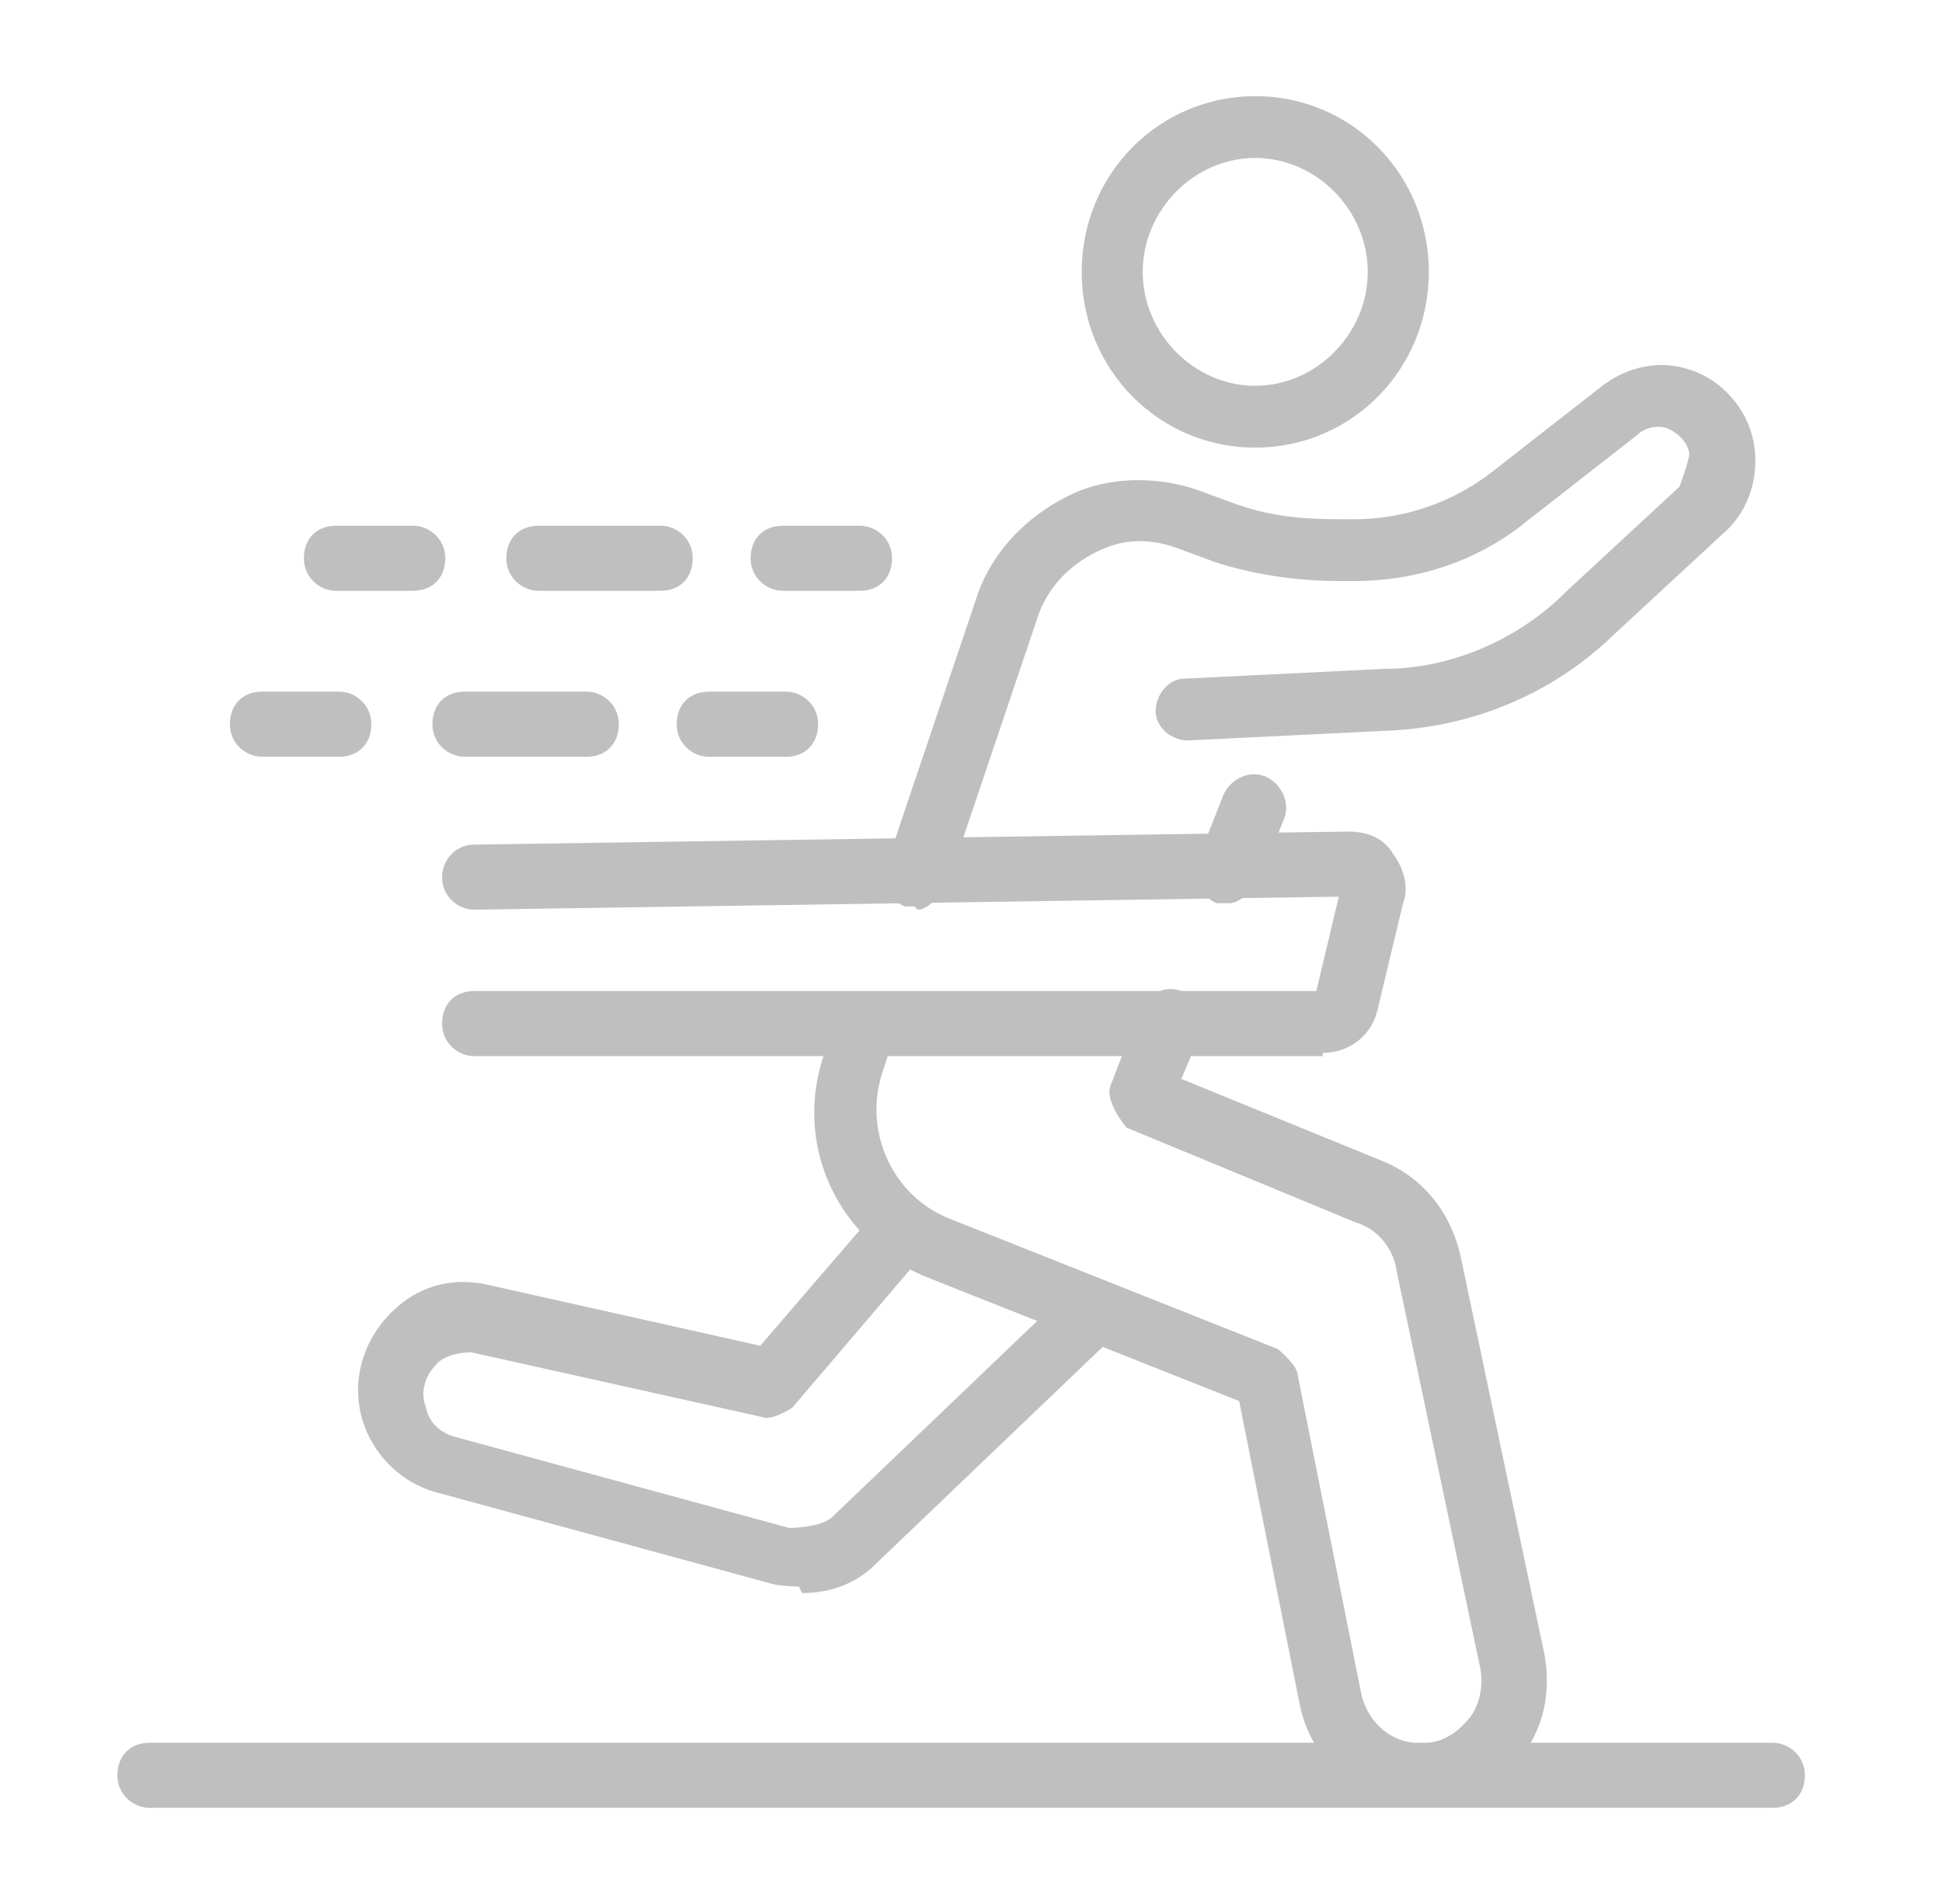 <svg width="51" height="50" viewBox="0 0 51 50" fill="none" xmlns="http://www.w3.org/2000/svg">
<path d="M42.08 10.131C42.756 9.618 43.6 9.447 44.36 9.703C45.204 9.959 45.879 10.729 46.048 11.583C46.217 12.438 45.964 13.378 45.288 13.977L42.334 16.711C40.73 18.249 38.62 19.104 36.425 19.189L31.192 19.445C30.77 19.445 30.348 19.103 30.348 18.676C30.348 18.249 30.686 17.821 31.108 17.821L36.341 17.565C38.113 17.565 39.886 16.796 41.152 15.515L44.107 12.78C44.107 12.78 44.359 12.098 44.36 11.926C44.36 11.755 44.191 11.412 43.769 11.241C43.516 11.156 43.178 11.241 43.009 11.412L40.055 13.72C38.789 14.745 37.185 15.258 35.581 15.258H35.159C34.062 15.258 32.88 15.087 31.867 14.745L30.939 14.403C30.264 14.147 29.588 14.147 28.997 14.403C28.153 14.745 27.478 15.429 27.225 16.283L25.3 21.988L31.727 21.893L32.12 20.898C32.289 20.471 32.796 20.215 33.218 20.386C33.64 20.557 33.893 21.069 33.724 21.496L33.577 21.864L35.412 21.838C35.919 21.838 36.341 22.009 36.594 22.436C36.847 22.778 37.016 23.291 36.847 23.718L36.172 26.538C36.003 27.222 35.412 27.649 34.737 27.649V27.734H31.277L31.023 28.333L36.256 30.469C37.353 30.896 38.113 31.836 38.367 33.032L40.562 43.458C40.706 44.263 40.602 45.068 40.199 45.766H46.554C46.976 45.766 47.399 46.107 47.399 46.62C47.399 47.133 47.06 47.475 46.554 47.475H3.928C3.506 47.475 3.083 47.133 3.083 46.62C3.083 46.107 3.422 45.766 3.928 45.766H34.507C34.345 45.477 34.22 45.162 34.146 44.825L32.542 36.793L28.958 35.371L23.004 41.065C22.498 41.578 21.822 41.835 21.063 41.835L20.979 41.664C20.979 41.664 20.472 41.663 20.219 41.578L11.44 39.185C10.511 38.929 9.751 38.16 9.498 37.22C9.245 36.28 9.499 35.254 10.258 34.485C10.933 33.802 11.778 33.546 12.706 33.717L19.965 35.34L22.573 32.31C21.485 31.104 21.078 29.385 21.626 27.734H12.452C12.03 27.734 11.609 27.392 11.609 26.88C11.609 26.367 11.946 26.026 12.452 26.025H30.456C30.638 25.958 30.838 25.951 31.023 26.025H34.569L35.159 23.547L32.632 23.584C32.52 23.659 32.401 23.718 32.289 23.718C32.289 23.718 32.12 23.718 31.951 23.718C31.877 23.688 31.809 23.646 31.746 23.598L24.48 23.707C24.359 23.808 24.225 23.889 24.102 23.889L24.017 23.804H23.764C23.707 23.781 23.654 23.752 23.604 23.721L12.452 23.889C12.03 23.888 11.609 23.547 11.609 23.034C11.609 22.607 11.946 22.18 12.452 22.18L23.514 22.015L25.62 15.771C26.042 14.403 27.14 13.378 28.407 12.865C29.335 12.524 30.432 12.524 31.445 12.865L32.373 13.207C33.302 13.549 34.147 13.635 35.159 13.635H35.581C36.847 13.635 38.113 13.207 39.126 12.438L42.08 10.131ZM23.314 27.734L23.173 28.162C22.667 29.7 23.426 31.409 24.946 32.007L33.555 35.426C33.555 35.426 33.977 35.767 34.062 36.023L35.75 44.483C35.898 45.154 36.43 45.695 37.123 45.766H37.438C37.86 45.766 38.282 45.509 38.619 45.082C38.873 44.74 38.958 44.227 38.873 43.8L36.678 33.375C36.594 32.777 36.172 32.264 35.581 32.093L29.588 29.614C29.58 29.605 28.999 28.928 29.166 28.504L29.464 27.734H23.314ZM20.81 36.964C20.81 36.964 20.303 37.305 20.05 37.22L12.368 35.511C12.356 35.511 11.691 35.514 11.44 35.852C11.187 36.109 11.018 36.537 11.187 36.964C11.271 37.391 11.609 37.647 11.947 37.732L20.725 40.125C20.725 40.125 21.485 40.126 21.823 39.869L27.238 34.69L24.355 33.546C24.198 33.484 24.047 33.413 23.902 33.337L20.81 36.964ZM8.907 18.163C9.33 18.163 9.752 18.506 9.752 19.019C9.752 19.531 9.414 19.873 8.907 19.873H6.882C6.46 19.873 6.038 19.531 6.037 19.019C6.037 18.506 6.376 18.163 6.882 18.163H8.907ZM15.408 18.163C15.829 18.163 16.251 18.506 16.251 19.019C16.251 19.531 15.914 19.873 15.408 19.873H12.2C11.778 19.873 11.356 19.531 11.356 19.019C11.356 18.506 11.693 18.163 12.2 18.163H15.408ZM20.641 18.163C21.063 18.163 21.485 18.506 21.485 19.019C21.484 19.531 21.147 19.873 20.641 19.873H18.614C18.193 19.873 17.771 19.531 17.771 19.019C17.771 18.506 18.108 18.163 18.614 18.163H20.641ZM10.849 13.806C11.271 13.806 11.694 14.147 11.694 14.66C11.694 15.173 11.355 15.515 10.849 15.515H8.823C8.402 15.515 7.98 15.173 7.98 14.66C7.98 14.147 8.317 13.806 8.823 13.806H10.849ZM17.349 13.806C17.771 13.806 18.193 14.148 18.193 14.66C18.192 15.173 17.855 15.515 17.349 15.515H14.141C13.719 15.514 13.297 15.173 13.297 14.66C13.297 14.148 13.635 13.806 14.141 13.806H17.349ZM22.582 13.806C23.004 13.806 23.426 14.148 23.426 14.66C23.426 15.173 23.088 15.515 22.582 15.515H20.556C20.134 15.514 19.712 15.173 19.712 14.66C19.712 14.148 20.05 13.806 20.556 13.806H22.582ZM32.964 2.525C35.496 2.525 37.523 4.576 37.523 7.14C37.523 9.703 35.496 11.755 32.964 11.755C30.432 11.755 28.407 9.703 28.407 7.14C28.407 4.576 30.432 2.526 32.964 2.525ZM32.964 4.148C31.36 4.149 30.01 5.516 30.01 7.14C30.01 8.763 31.36 10.131 32.964 10.131C34.568 10.131 35.919 8.763 35.919 7.14C35.919 5.516 34.568 4.148 32.964 4.148Z" fill="#BFBFBF"/>
</svg>
